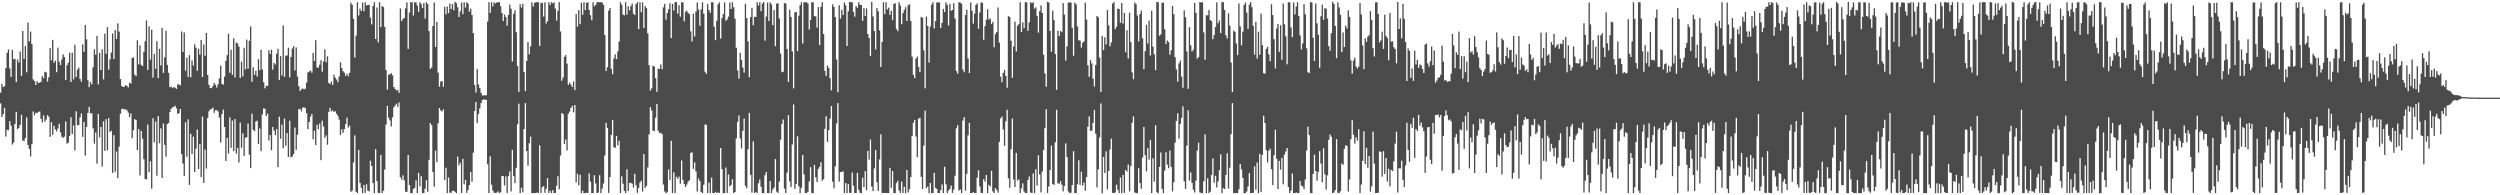 <?xml version="1.0" encoding="UTF-8"?>
<svg xmlns="http://www.w3.org/2000/svg" width="1920" height="150">
  <path d="M0 71.147h1v8.270H0zM1 64.418h1v25.384H1zM2 66.887h1v20.739H2zM3 66.125h1v16.732H3zM4 52.341h1v52.535H4zM5 40.564h1v59.068H5zM6 37.890h1v62.165H6zM7 52.467h1v40.550H7zM8 59.023h1v37.506H8zM9 38.372h1v72.700H9zM10 45.476h1v64.056H10zM11 45.164h1v50.139H11zM12 63.002h1v22.914H12zM13 45.733h1v53.339H13zM14 48.090h1v50.183H14zM15 39.481h1v56.344H15zM16 58.268h1v29.892H16zM17 23.833h1v84.111H17zM18 45.284h1v62.931H18zM19 35.382h1v70.613H19zM20 55.546h1v34.601H20zM21 17.327h1v93.981H21zM22 31.815h1v82.506H22zM23 24.260h1v95.855H23zM24 33.916h1v76.827H24zM25 60.983h1v24.624H25zM26 62.253h1v26.278H26zM27 65.221h1v21.364H27zM28 62.384h1v24.606H28zM29 63.779h1v22.218H29zM30 63.365h1v22.180H30zM31 62.896h1v28.326H31zM32 58.477h1v35.488H32zM33 60.076h1v28.546H33zM34 55.113h1v38.345H34zM35 55.560h1v36.307H35zM36 62.635h1v25.832H36zM37 59.321h1v30.282H37zM38 36.908h1v68.204H38zM39 46.283h1v47.564H39zM40 30.603h1v72.916H40zM41 48.164h1v48.504H41zM42 46.606h1v52.757H42zM43 55.474h1v45.429H43zM44 36.582h1v62.142H44zM45 47.489h1v47.542H45zM46 49.992h1v51.730H46zM47 45.671h1v59.319H47zM48 41.797h1v64.111H48zM49 43.773h1v61.131H49zM50 61.491h1v31.759H50zM51 50.079h1v60.263H51zM52 48.013h1v61.498H52zM53 40.489h1v63.909H53zM54 62.995h1v27.052H54zM55 40.511h1v62.450H55zM56 60.987h1v35.339H56zM57 34.359h1v81.130H57zM58 59.209h1v26.235H58zM59 53.524h1v42.735H59zM60 52.025h1v43.944H60zM61 60.618h1v29.541H61zM62 62.781h1v24.348H62zM63 34.074h1v71.023H63zM64 39.814h1v53.853H64zM65 19.181h1v100.296H65zM66 30.204h1v67.284H66zM67 61.605h1v25.129H67zM68 66.911h1v15.178H68zM69 62.815h1v24.348H69zM70 64.838h1v22.143H70zM71 51.663h1v46.920H71zM72 37.938h1v72.366H72zM73 42.104h1v59.642H73zM74 27.540h1v98.175H74zM75 64.838h1v22.675H75zM76 40.622h1v64.920H76zM77 53.745h1v43.674H77zM78 37.922h1v89.992H78zM79 60.957h1v32.222H79zM80 25.789h1v90.067H80zM81 41.309h1v50.189H81zM82 20.819h1v94.637H82zM83 53.517h1v37.039H83zM84 45.567h1v55.799H84zM85 40.370h1v60.104H85zM86 25.709h1v107.113H86zM87 45.380h1v58.437H87zM88 23.035h1v108.878H88zM89 29.939h1v86.459H89zM90 17.977h1v118.863H90zM91 24.256h1v88.313H91zM92 60.721h1v26.682H92zM93 66.000h1v17.763H93zM94 66.826h1v16.593H94zM95 66.534h1v17.603H95zM96 65.391h1v18.534H96zM97 65.928h1v18.743H97zM98 67.188h1v19.263H98zM99 63.475h1v26.499H99zM100 64.258h1v22.892H100zM101 44.517h1v61.648H101zM102 44.150h1v55.838H102zM103 57.324h1v34.157H103zM104 58.562h1v33.579H104zM105 30.940h1v84.328H105zM106 49.402h1v49.619H106zM107 34.811h1v99.888H107zM108 49.838h1v50.662H108zM109 50.743h1v55.734H109zM110 39.826h1v82.474H110zM111 31.635h1v105.911H111zM112 15.668h1v122.148H112zM113 53.687h1v41.952H113zM114 20.264h1v112.018H114zM115 45.771h1v78.092H115zM116 22.869h1v122.040H116zM117 59.635h1v31.196H117zM118 41.409h1v67.907H118zM119 52.851h1v40.422H119zM120 31.654h1v103.282H120zM121 59.964h1v29.152H121zM122 37.475h1v72.549H122zM123 50.262h1v48.274H123zM124 21.475h1v115.162H124zM125 56.023h1v38.833H125zM126 44.062h1v67.133H126zM127 23.624h1v96.721H127zM128 49.742h1v45.471H128zM129 55.869h1v38.613H129zM130 66.982h1v19.121H130zM131 66.478h1v17.024H131zM132 67.645h1v14.797H132zM133 66.885h1v15.196H133zM134 67.324h1v13.813H134zM135 68.286h1v14.899H135zM136 64.801h1v22.688H136zM137 64.777h1v22.131H137zM138 65.615h1v18.071H138zM139 24.226h1v94.113H139zM140 39.939h1v85.665H140zM141 24.930h1v110.268H141zM142 54.278h1v39.703H142zM143 44.275h1v76.090H143zM144 59.127h1v32.502H144zM145 42.285h1v99.768H145zM146 59.360h1v43.379H146zM147 46.453h1v71.882H147zM148 50.411h1v54.525H148zM149 33.942h1v98.111H149zM150 36.660h1v77.534H150zM151 54.439h1v44.979H151zM152 37.372h1v92.434H152zM153 41.947h1v68.670H153zM154 30.709h1v105.383H154zM155 59.069h1v30.467H155zM156 34.166h1v106.309H156zM157 42.877h1v72.025H157zM158 25.342h1v104.122H158zM159 57.620h1v32.988H159zM160 65.053h1v20.446H160zM161 67.543h1v16.492H161zM162 67.761h1v16.022H162zM163 66.114h1v16.530H163zM164 63.629h1v23.009H164zM165 65.151h1v19.489H165zM166 67.274h1v17.366H166zM167 64.772h1v20.820H167zM168 60.084h1v30.251H168zM169 50.410h1v59.121H169zM170 64.417h1v23.233H170zM171 65.003h1v19.146H171zM172 58.899h1v38.657H172zM173 46.715h1v76.921H173zM174 42.353h1v63.512H174zM175 25.928h1v91.959H175zM176 55.820h1v34.285H176zM177 38.252h1v75.317H177zM178 57.430h1v35.114H178zM179 29.509h1v86.464H179zM180 59.483h1v31.962H180zM181 32.716h1v85.276H181zM182 33.378h1v80.197H182zM183 35.831h1v88.984H183zM184 59.936h1v34.207H184zM185 47.296h1v66.221H185zM186 58.722h1v43.631H186zM187 36.635h1v83.070H187zM188 53.320h1v52.463H188zM189 30.398h1v74.954H189zM190 52.677h1v42.243H190zM191 31.397h1v87.365H191zM192 20.303h1v108.791H192zM193 62.831h1v24.478H193zM194 51.648h1v48.064H194zM195 57.484h1v43.281H195zM196 54.337h1v39.050H196zM197 58.719h1v33.971H197zM198 45.463h1v65.063H198zM199 53.913h1v44.727H199zM200 38.293h1v77.851H200zM201 53.350h1v34.552H201zM202 63.166h1v20.127H202zM203 67.863h1v15.636H203zM204 65.883h1v23.271H204zM205 65.971h1v21.312H205zM206 38.585h1v69.308H206zM207 41.458h1v62.297H207zM208 38.111h1v77.264H208zM209 53.436h1v44.113H209zM210 48.328h1v51.958H210zM211 49.522h1v54.380H211zM212 41.232h1v57.867H212zM213 37.412h1v90.950H213zM214 61.360h1v28.310H214zM215 43.112h1v63.509H215zM216 58.040h1v37.680H216zM217 19.519h1v94.255H217zM218 59.098h1v32.041H218zM219 42.767h1v69.170H219zM220 42.620h1v59.644H220zM221 36.584h1v84.036H221zM222 59.418h1v33.234H222zM223 43.771h1v77.020H223zM224 37.272h1v82.902H224zM225 35.441h1v82.856H225zM226 54.103h1v43.879H226zM227 36.463h1v78.593H227zM228 58.781h1v44.683H228zM229 66.301h1v17.610H229zM230 69.866h1v13.851H230zM231 68.486h1v17.000H231zM232 67.866h1v14.767H232zM233 68.660h1v13.807H233zM234 68.053h1v15.039H234zM235 63.403h1v23.518H235zM236 55.632h1v43.603H236zM237 54.918h1v38.796H237zM238 54.132h1v35.460H238zM239 55.822h1v31.694H239zM240 40.667h1v66.277H240zM241 46.825h1v53.524H241zM242 30.865h1v80.547H242zM243 51.746h1v44.119H243zM244 52.033h1v47.131H244zM245 49.738h1v45.173H245zM246 46.241h1v76.812H246zM247 55.043h1v37.688H247zM248 47.148h1v50.026H248zM249 37.829h1v67.970H249zM250 47.784h1v56.211H250zM251 43.247h1v67.898H251zM252 63.636h1v22.275H252zM253 64.627h1v18.176H253zM254 62.609h1v22.978H254zM255 65.157h1v19.567H255zM256 57.410h1v28.583H256zM257 59.660h1v25.762H257zM258 61.078h1v26.338H258zM259 63.120h1v25.853H259zM260 58.794h1v33.059H260zM261 47.891h1v55.808H261zM262 52.209h1v47.051H262zM263 54.747h1v47.278H263zM264 55.788h1v43.285H264zM265 58.321h1v36.939H265zM266 56.680h1v33.689H266zM267 58.572h1v39.397H267zM268 55.938h1v40.514H268zM269 2.009h1v145.368H269zM270 3.704h1v142.735H270zM271 14.405h1v110.396H271zM272 44.203h1v59.764H272zM273 27.386h1v119.916H273zM274 1.718h1v146.524H274zM275 11.857h1v103.310H275zM276 6.658h1v133.762H276zM277 8.423h1v135.818H277zM278 1.969h1v146.343H278zM279 8.600h1v133.438H279zM280 1.732h1v146.410H280zM281 4.223h1v137.316H281zM282 3.766h1v142.609H282zM283 3.715h1v143.273H283zM284 13.540h1v109.830H284zM285 18.713h1v108.711H285zM286 4.600h1v135.950H286zM287 1.711h1v146.551H287zM288 29.929h1v84.638H288zM289 5.721h1v133.366H289zM290 32.578h1v115.564H290zM291 1.715h1v146.572H291zM292 20.786h1v98.275H292zM293 4.652h1v143.635H293zM294 5.443h1v141.043H294zM295 20.637h1v109.549H295zM296 53.793h1v41.870H296zM297 68.830h1v12.445H297zM298 57.396h1v33.030H298zM299 57.047h1v35.505H299zM300 56.179h1v40.920H300zM301 57.850h1v32.328H301zM302 66.848h1v15.513H302zM303 68.368h1v12.651H303zM304 69.570h1v9.985H304zM305 69.017h1v12.955H305zM306 71.300h1v7.413H306zM307 6.472h1v129.675H307zM308 16.165h1v121.828H308zM309 14.517h1v120.145H309zM310 13.735h1v124.831H310zM311 6.472h1v140.744H311zM312 1.771h1v145.634H312zM313 37.536h1v81.511H313zM314 9.632h1v132.527H314zM315 1.740h1v146.526H315zM316 1.757h1v146.587H316zM317 11.904h1v133.209H317zM318 1.759h1v142.433H318zM319 1.821h1v136.746H319zM320 4.227h1v144.057H320zM321 9.017h1v123.731H321zM322 1.712h1v141.379H322zM323 3.173h1v132.157H323zM324 6.082h1v142.250H324zM325 2.305h1v145.853H325zM326 14.283h1v130.620H326zM327 1.721h1v136.719H327zM328 3.127h1v144.167H328zM329 23.960h1v98.746H329zM330 52.968h1v41.527H330zM331 51.841h1v44.242H331zM332 19.990h1v112.169H332zM333 1.914h1v141.371H333zM334 36.117h1v79.522H334zM335 16.891h1v107.725H335zM336 55.830h1v38.868H336zM337 66.581h1v16.354H337zM338 62.703h1v22.136H338zM339 62.169h1v23.415H339zM340 66.736h1v17.303H340zM341 5.149h1v133.015H341zM342 10.961h1v117.836H342zM343 4.998h1v143.286H343zM344 10.069h1v126.298H344zM345 2.698h1v145.339H345zM346 6.975h1v141.063H346zM347 3.183h1v143.339H347zM348 7.908h1v138.621H348zM349 1.450h1v145.890H349zM350 2.490h1v145.806H350zM351 5.620h1v114.633H351zM352 13.046h1v113.958H352zM353 8.716h1v116.293H353zM354 1.945h1v146.239H354zM355 10.833h1v111.127H355zM356 1.726h1v139.792H356zM357 5.837h1v132.345H357zM358 1.738h1v146.359H358zM359 2.737h1v143.133H359zM360 8.956h1v133.249H360zM361 6.587h1v125.479H361zM362 11.549h1v127.936H362zM363 25.448h1v91.794H363zM364 65.158h1v20.120H364zM365 71.051h1v7.263H365zM366 53.073h1v41.478H366zM367 64.878h1v22.647H367zM368 67.606h1v15.655H368zM369 71.318h1v7.854H369zM370 73.319h1v3.563H370zM371 73.231h1v3.048H371zM372 73.298h1v3.313H372zM373 73.112h1v3.546H373zM374 16.615h1v109.494H374zM375 1.710h1v146.578H375zM376 9.867h1v110.176H376zM377 1.716h1v140.104H377zM378 4.868h1v141.411H378zM379 1.797h1v146.264H379zM380 2.636h1v145.484H380zM381 1.843h1v146.062H381zM382 1.753h1v145.233H382zM383 1.687h1v146.602H383zM384 4.822h1v142.832H384zM385 9.915h1v125.238H385zM386 16.200h1v119.106H386zM387 11.136h1v131.316H387zM388 13.204h1v122.297H388zM389 19.672h1v128.552H389zM390 11.483h1v123.788H390zM391 3.485h1v128.190H391zM392 6.682h1v140.385H392zM393 47.195h1v67.867H393zM394 10.650h1v124.478H394zM395 7.955h1v132.758H395zM396 24.745h1v104.143H396zM397 50.746h1v44.744H397zM398 70.520h1v9.114H398zM399 3.261h1v145.002H399zM400 5.802h1v138.385H400zM401 3.046h1v144.638H401zM402 55.258h1v43.850H402zM403 70.009h1v9.153H403zM404 46.806h1v69.146H404zM405 32.319h1v94.983H405zM406 41.722h1v68.282H406zM407 35.646h1v69.275H407zM408 1.812h1v146.466H408zM409 5.082h1v143.208H409zM410 2.256h1v146.035H410zM411 1.718h1v146.528H411zM412 1.582h1v146.233H412zM413 1.793h1v146.424H413zM414 35.324h1v76.242H414zM415 2.151h1v146.017H415zM416 2.358h1v141.343H416zM417 12.672h1v130.175H417zM418 1.810h1v146.225H418zM419 18.076h1v126.904H419zM420 16.233h1v120.561H420zM421 1.762h1v146.435H421zM422 3.861h1v142.605H422zM423 1.729h1v146.558H423zM424 2.546h1v143.487H424zM425 1.836h1v146.395H425zM426 6.570h1v141.598H426zM427 15.844h1v126.810H427zM428 8.315h1v127.040H428zM429 1.632h1v143.774H429zM430 24.153h1v95.315H430zM431 62.001h1v24.804H431zM432 59.559h1v28.091H432zM433 43.616h1v66.997H433zM434 42.290h1v64.797H434zM435 48.834h1v66.716H435zM436 65.142h1v22.151H436zM437 63.445h1v22.253H437zM438 65.020h1v17.940H438zM439 66.781h1v14.547H439zM440 62.513h1v23.737H440zM441 69.246h1v11.371H441zM442 10.835h1v129.227H442zM443 20.495h1v112.910H443zM444 7.733h1v134.609H444zM445 18.534h1v115.686H445zM446 2.040h1v146.230H446zM447 11.383h1v135.004H447zM448 1.716h1v146.571H448zM449 7.718h1v140.567H449zM450 2.177h1v145.876H450zM451 1.760h1v146.502H451zM452 7.627h1v125.560H452zM453 11.707h1v127.792H453zM454 15.539h1v132.747H454zM455 1.721h1v146.562H455zM456 4.843h1v129.771H456zM457 3.788h1v137.078H457zM458 1.718h1v146.546H458zM459 1.638h1v146.260H459zM460 1.685h1v132.864H460zM461 1.702h1v146.543H461zM462 1.965h1v142.884H462zM463 3.627h1v137.333H463zM464 26.873h1v92.601H464zM465 54.545h1v39.833H465zM466 51.714h1v46.575H466zM467 8.189h1v139.932H467zM468 6.141h1v129.869H468zM469 52.901h1v50.725H469zM470 56.978h1v35.163H470zM471 44.917h1v68.155H471zM472 41.783h1v71.773H472zM473 45.437h1v58.893H473zM474 39.485h1v72.057H474zM475 31.891h1v76.264H475zM476 1.716h1v146.570H476zM477 3.570h1v131.873H477zM478 11.165h1v129.919H478zM479 11.815h1v134.803H479zM480 1.767h1v146.420H480zM481 11.272h1v118.708H481zM482 4.825h1v141.938H482zM483 8.000h1v132.553H483zM484 4.764h1v135.575H484zM485 2.707h1v138.463H485zM486 10.499h1v133.491H486zM487 11.570h1v121.981H487zM488 3.131h1v139.200H488zM489 1.696h1v146.354H489zM490 22.346h1v121.981H490zM491 1.708h1v138.598H491zM492 9.345h1v129.462H492zM493 1.828h1v145.248H493zM494 21.549h1v96.665H494zM495 4.658h1v139.663H495zM496 6.236h1v136.514H496zM497 25.578h1v103.042H497zM498 50.076h1v53.139H498zM499 69.567h1v12.694H499zM500 67.901h1v17.037H500zM501 50.542h1v49.701H501zM502 51.080h1v49.586H502zM503 60.032h1v30.350H503zM504 70.513h1v9.362H504zM505 52.635h1v47.799H505zM506 52.984h1v49.258H506zM507 49.480h1v52.532H507zM508 53.172h1v49.896H508zM509 5.704h1v135.978H509zM510 2.923h1v144.131H510zM511 15.081h1v133.204H511zM512 9.957h1v137.692H512zM513 7.118h1v123.013H513zM514 2.532h1v135.626H514zM515 29.212h1v78.915H515zM516 2.993h1v145.270H516zM517 8.097h1v124.284H517zM518 1.693h1v146.554H518zM519 1.636h1v134.169H519zM520 10.507h1v126.814H520zM521 3.961h1v131.668H521zM522 12.785h1v128.386H522zM523 1.719h1v121.498H523zM524 1.864h1v136.212H524zM525 16.393h1v124.922H525zM526 8.995h1v134.642H526zM527 8.191h1v133.553H527zM528 9.949h1v129.583H528zM529 10.878h1v127.499H529zM530 24.077h1v93.399H530zM531 31.865h1v85.088H531zM532 10.565h1v119.110H532zM533 27.936h1v96.774H533zM534 8.901h1v122.771H534zM535 1.954h1v145.137H535zM536 7.340h1v129.737H536zM537 19.799h1v119.238H537zM538 7.261h1v140.224H538zM539 1.725h1v146.540H539zM540 10.541h1v131.320H540zM541 55.079h1v40.487H541zM542 56.665h1v39.215H542zM543 3.020h1v145.171H543zM544 7.730h1v132.554H544zM545 9.820h1v138.432H545zM546 1.735h1v134.671H546zM547 1.727h1v146.489H547zM548 20.523h1v127.780H548zM549 30.765h1v116.539H549zM550 16.030h1v132.180H550zM551 3.275h1v144.559H551zM552 1.828h1v146.369H552zM553 29.629h1v84.012H553zM554 13.940h1v115.908H554zM555 10.881h1v137.478H555zM556 1.824h1v146.437H556zM557 15.920h1v112.764H557zM558 14.905h1v133.325H558zM559 12.693h1v121.314H559zM560 1.874h1v141.222H560zM561 6.909h1v135.061H561zM562 1.724h1v135.921H562zM563 5.583h1v142.573H563zM564 14.315h1v133.211H564zM565 36.648h1v69.574H565zM566 54.110h1v39.500H566zM567 60.415h1v28.221H567zM568 40.496h1v65.783H568zM569 46.023h1v68.024H569zM570 51.852h1v48.666H570zM571 55.771h1v35.193H571zM572 2.977h1v139.686H572zM573 13.834h1v130.777H573zM574 31.742h1v82.866H574zM575 59.363h1v27.366H575zM576 13.031h1v121.235H576zM577 6.045h1v141.896H577zM578 19.416h1v89.192H578zM579 12.871h1v135.368H579zM580 13.052h1v134.315H580zM581 1.711h1v146.564H581zM582 4.246h1v136.499H582zM583 1.732h1v136.112H583zM584 8.564h1v134.834H584zM585 2.791h1v145.530H585zM586 1.592h1v146.710H586zM587 31.217h1v103.359H587zM588 12.771h1v119.270H588zM589 2.014h1v146.257H589zM590 16.112h1v132.149H590zM591 1.843h1v137.191H591zM592 3.365h1v144.922H592zM593 19.358h1v126.189H593zM594 7.770h1v136.303H594zM595 35.475h1v86.669H595zM596 2.809h1v144.406H596zM597 2.458h1v145.704H597zM598 14.238h1v125.229H598zM599 41.138h1v66.195H599zM600 55.475h1v39.665H600zM601 55.060h1v36.765H601zM602 2.400h1v142.464H602zM603 2.717h1v145.507H603zM604 37.701h1v94.900H604zM605 62.916h1v25.483H605zM606 7.431h1v131.842H606zM607 13.009h1v130.656H607zM608 39.482h1v71.465H608zM609 67.822h1v12.400H609zM610 9.452h1v135.612H610zM611 9.109h1v132.172H611zM612 39.269h1v65.437H612zM613 12.037h1v131.006H613zM614 4.017h1v144.348H614zM615 1.816h1v142.394H615zM616 33.445h1v85.604H616zM617 1.717h1v132.295H617zM618 1.672h1v146.494H618zM619 1.794h1v146.489H619zM620 2.647h1v144.633H620zM621 22.608h1v116.764H621zM622 15.341h1v113.022H622zM623 1.781h1v146.506H623zM624 1.728h1v146.561H624zM625 12.340h1v114.258H625zM626 12.632h1v123.581H626zM627 21.179h1v118.572H627zM628 5.439h1v124.152H628zM629 34.629h1v93.546H629zM630 5.295h1v119.286H630zM631 1.713h1v137.116H631zM632 26.177h1v111.453H632zM633 54.406h1v44.528H633zM634 58.311h1v30.953H634zM635 50.303h1v58.652H635zM636 52.209h1v47.715H636zM637 60.041h1v31.052H637zM638 69.365h1v12.063H638zM639 3.342h1v136.199H639zM640 5.384h1v139.247H640zM641 13.094h1v114.653H641zM642 45.674h1v49.148H642zM643 70.824h1v8.366H643zM644 3.974h1v135.535H644zM645 14.207h1v117.903H645zM646 7.524h1v124.595H646zM647 11.569h1v119.991H647zM648 1.880h1v146.426H648zM649 4.063h1v136.549H649zM650 35.314h1v112.976H650zM651 8.653h1v132.672H651zM652 1.427h1v146.582H652zM653 1.718h1v146.516H653zM654 1.739h1v130.697H654zM655 9.181h1v133.459H655zM656 12.728h1v135.557H656zM657 4.676h1v143.610H657zM658 5.972h1v126.781H658zM659 1.713h1v144.036H659zM660 3.689h1v144.398H660zM661 3.854h1v144.398H661zM662 15.984h1v120.475H662zM663 6.180h1v137.589H663zM664 12.288h1v119.070H664zM665 6.451h1v139.652H665zM666 26.212h1v89.726H666zM667 29.162h1v93.357H667zM668 42.894h1v64.257H668zM669 1.484h1v141.896H669zM670 12.588h1v134.142H670zM671 23.869h1v105.480H671zM672 38.003h1v77.176H672zM673 6.123h1v133.871H673zM674 8.683h1v137.938H674zM675 23.337h1v99.130H675zM676 51.470h1v51.648H676zM677 32.192h1v115.983H677zM678 1.673h1v146.591H678zM679 10.788h1v137.374H679zM680 1.759h1v146.479H680zM681 7.254h1v140.997H681zM682 5.867h1v142.409H682zM683 11.450h1v117.477H683zM684 8.357h1v135.874H684zM685 15.537h1v115.777H685zM686 3.010h1v145.233H686zM687 2.384h1v145.962H687zM688 22.309h1v118.209H688zM689 23.892h1v114.984H689zM690 1.698h1v144.596H690zM691 4.250h1v143.904H691zM692 18.544h1v120.914H692zM693 10.103h1v138.077H693zM694 7.544h1v135.916H694zM695 5.505h1v142.826H695zM696 16.110h1v114.393H696zM697 4.077h1v143.716H697zM698 3.215h1v142.060H698zM699 16.113h1v119.893H699zM700 43.454h1v60.937H700zM701 57.488h1v36.747H701zM702 60.031h1v32.072H702zM703 45.035h1v59.813H703zM704 43.411h1v77.287H704zM705 51.414h1v39.730H705zM706 55.334h1v35.204H706zM707 12.931h1v122.872H707zM708 13.601h1v131.545H708zM709 38.654h1v73.190H709zM710 67.833h1v17.174H710zM711 12.769h1v131.774H711zM712 19.978h1v123.240H712zM713 48.070h1v100.209H713zM714 20.366h1v120.117H714zM715 3.589h1v144.707H715zM716 1.717h1v146.543H716zM717 21.749h1v110.987H717zM718 16.172h1v128.066H718zM719 1.820h1v143.258H719zM720 1.914h1v146.369H720zM721 1.828h1v146.464H721zM722 21.490h1v124.452H722zM723 17.590h1v124.024H723zM724 6.885h1v141.400H724zM725 9.243h1v118.821H725zM726 1.703h1v139.792H726zM727 3.759h1v144.487H727zM728 19.485h1v126.913H728zM729 2.897h1v142.183H729zM730 8.271h1v134.204H730zM731 7.632h1v140.476H731zM732 2.445h1v143.236H732zM733 14.246h1v120.692H733zM734 54.564h1v43.995H734zM735 56.501h1v39.641H735zM736 1.670h1v144.690H736zM737 2.002h1v143.511H737zM738 2.802h1v145.397H738zM739 53.378h1v39.213H739zM740 55.518h1v34.465H740zM741 11.578h1v134.914H741zM742 7.441h1v126.063H742zM743 44.982h1v58.951H743zM744 56.120h1v38.284H744zM745 1.885h1v146.348H745zM746 8.165h1v140.116H746zM747 18.137h1v129.373H747zM748 10.484h1v137.801H748zM749 3.714h1v144.516H749zM750 2.603h1v133.892H750zM751 22.092h1v108.678H751zM752 9.562h1v133.641H752zM753 1.906h1v146.171H753zM754 2.201h1v146.088H754zM755 30.555h1v107.078H755zM756 20.132h1v119.515H756zM757 15.147h1v119.252H757zM758 7.158h1v141.127H758zM759 14.998h1v126.992H759zM760 14.166h1v129.081H760zM761 18.533h1v112.680H761zM762 16.767h1v130.249H762zM763 36.334h1v111.904H763zM764 26.221h1v118.143H764zM765 24.665h1v121.156H765zM766 5.718h1v142.177H766zM767 32.762h1v76.169H767zM768 58.878h1v32.123H768zM769 63.181h1v26.383H769zM770 55.913h1v43.527H770zM771 53.737h1v58.234H771zM772 58.366h1v34.844H772zM773 67.395h1v16.867H773zM774 12.403h1v124.529H774zM775 13.088h1v131.105H775zM776 31.240h1v83.275H776zM777 59.733h1v31.306H777zM778 35.740h1v102.164H778zM779 16.582h1v126.991H779zM780 39.520h1v77.877H780zM781 19.740h1v118.905H781zM782 18.555h1v119.147H782zM783 1.737h1v146.539H783zM784 24.506h1v120.227H784zM785 17.097h1v123.754H785zM786 21.642h1v125.379H786zM787 1.701h1v146.560H787zM788 1.757h1v146.448H788zM789 23.672h1v114.514H789zM790 17.095h1v118.418H790zM791 1.716h1v146.127H791zM792 2.512h1v145.775H792zM793 1.763h1v131.392H793zM794 6.609h1v141.565H794zM795 5.646h1v124.379H795zM796 12.216h1v130.235H796zM797 25.094h1v94.148H797zM798 8.600h1v125.395H798zM799 4.162h1v143.623H799zM800 9.963h1v121.805H800zM801 41.991h1v73.256H801zM802 56.425h1v42.007H802zM803 66.674h1v17.229H803zM804 1.500h1v146.671H804zM805 1.956h1v141.286H805zM806 23.772h1v106.759H806zM807 39.719h1v72.222H807zM808 8.168h1v133.153H808zM809 15.442h1v126.600H809zM810 41.499h1v67.769H810zM811 68.958h1v15.367H811zM812 23.585h1v117.151H812zM813 27.762h1v113.389H813zM814 23.858h1v115.327H814zM815 24.727h1v117.083H815zM816 2.352h1v144.664H816zM817 11.239h1v131.735H817zM818 46.593h1v63.498H818zM819 35.608h1v85.007H819zM820 2.074h1v145.047H820zM821 1.825h1v146.418H821zM822 1.921h1v146.104H822zM823 21.465h1v120.629H823zM824 42.799h1v73.338H824zM825 1.992h1v146.283H825zM826 3.434h1v144.792H826zM827 20.383h1v121.130H827zM828 30.931h1v92.178H828zM829 31.155h1v110.818H829zM830 36.551h1v95.337H830zM831 32.858h1v109.660H831zM832 31.811h1v108.367H832zM833 2.064h1v144.325H833zM834 15.031h1v120.959H834zM835 50.060h1v47.274H835zM836 58.990h1v30.386H836zM837 46.113h1v54.363H837zM838 48.752h1v51.601H838zM839 60.348h1v34.057H839zM840 66.511h1v17.991H840zM841 49.949h1v52.751H841zM842 12.298h1v131.612H842zM843 13.248h1v116.815H843zM844 44.187h1v61.347H844zM845 70.677h1v8.735H845zM846 27.740h1v120.632H846zM847 38.485h1v82.044H847zM848 28.651h1v104.155H848zM849 34.080h1v82.119H849zM850 7.758h1v137.637H850zM851 19.469h1v111.883H851zM852 35.593h1v79.189H852zM853 32.584h1v73.928H853zM854 2.694h1v145.369H854zM855 1.702h1v146.569H855zM856 22.401h1v125.365H856zM857 20.512h1v121.240H857zM858 6.562h1v139.095H858zM859 6.890h1v141.383H859zM860 17.530h1v118.806H860zM861 2.336h1v145.918H861zM862 18.127h1v116.255H862zM863 9.956h1v138.113H863zM864 40.194h1v90.344H864zM865 23.204h1v108.564H865zM866 44.813h1v81.552H866zM867 9.797h1v137.175H867zM868 32.308h1v95.054H868zM869 55.556h1v38.760H869zM870 60.892h1v28.504H870zM871 1.839h1v145.930H871zM872 3.322h1v144.978H872zM873 11.919h1v136.391H873zM874 31.793h1v97.420H874zM875 10.871h1v129.738H875zM876 8.077h1v136.915H876zM877 29.401h1v91.638H877zM878 53.060h1v44.441H878zM879 39.300h1v79.907H879zM880 19.039h1v112.529H880zM881 33.389h1v80.417H881zM882 15.869h1v106.714H882zM883 42.653h1v64.816H883zM884 8.299h1v139.940H884zM885 35.841h1v85.776H885zM886 41.758h1v97.788H886zM887 53.929h1v42.299H887zM888 1.508h1v146.155H888zM889 1.729h1v146.599H889zM890 27.419h1v100.779H890zM891 26.421h1v90.674H891zM892 2.044h1v143.030H892zM893 2.078h1v146.198H893zM894 22.465h1v108.574H894zM895 33.897h1v83.028H895zM896 31.152h1v95.311H896zM897 32.290h1v96.963H897zM898 41.968h1v73.658H898zM899 38.628h1v89.512H899zM900 4.603h1v142.376H900zM901 10.887h1v129.039H901zM902 43.954h1v65.605H902zM903 53.289h1v39.564H903zM904 62.696h1v24.262H904zM905 48.681h1v57.801H905zM906 46.481h1v48.687H906zM907 58.892h1v31.588H907zM908 67.420h1v14.265H908zM909 7.940h1v131.335H909zM910 13.224h1v131.802H910zM911 39.508h1v72.294H911zM912 68.198h1v16.467H912zM913 20.811h1v117.871H913zM914 34.804h1v97.590H914zM915 39.542h1v100.908H915zM916 38.182h1v107.517H916zM917 2.219h1v145.577H917zM918 9.989h1v128.812H918zM919 45.074h1v70.621H919zM920 43.771h1v65.785H920zM921 1.584h1v146.085H921zM922 1.838h1v146.427H922zM923 1.781h1v146.548H923zM924 24.902h1v114.295H924zM925 45.947h1v57.249H925zM926 11.700h1v136.585H926zM927 11.799h1v125.179H927zM928 7.680h1v140.606H928zM929 15.454h1v131.681H929zM930 16.163h1v118.185H930zM931 30.081h1v91.605H931zM932 26.946h1v113.392H932zM933 20.728h1v114.283H933zM934 1.791h1v142.154H934zM935 17.831h1v121.489H935zM936 15.720h1v115.065H936zM937 25.418h1v93.084H937zM938 1.605h1v146.654H938zM939 1.706h1v142.786H939zM940 7.664h1v137.490H940zM941 27.088h1v107.257H941zM942 29.528h1v88.189H942zM943 10.225h1v134.555H943zM944 19.586h1v109.231H944zM945 48.032h1v54.932H945zM946 70.664h1v8.561H946zM947 23.600h1v124.765H947zM948 24.406h1v123.876H948zM949 33.443h1v114.842H949zM950 42.382h1v105.893H950zM951 2.682h1v142.746H951zM952 20.249h1v105.708H952zM953 34.882h1v95.227H953zM954 24.305h1v112.302H954zM955 3.857h1v144.505H955zM956 1.835h1v146.454H956zM957 9.736h1v137.350H957zM958 22.161h1v121.052H958zM959 3.513h1v129.458H959zM960 1.678h1v146.600H960zM961 5.593h1v142.659H961zM962 19.812h1v128.227H962zM963 42.005h1v85.740H963zM964 16.851h1v128.842H964zM965 45.014h1v79.810H965zM966 24.325h1v123.947H966zM967 42.061h1v76.132H967zM968 10.431h1v136.956H968zM969 34.671h1v84.242H969zM970 56.215h1v32.649H970zM971 56.556h1v37.893H971zM972 37.523h1v77.858H972zM973 35.916h1v88.870H973zM974 41.742h1v74.028H974zM975 46.938h1v67.299H975zM976 3.217h1v126.730H976zM977 11.554h1v130.615H977zM978 30.161h1v89.060H978zM979 52.523h1v47.127H979zM980 21.953h1v99.975H980zM981 18.396h1v126.737H981zM982 39.808h1v83.736H982zM983 19.367h1v110.951H983zM984 45.851h1v75.430H984zM985 2.697h1v138.891H985zM986 18.575h1v100.206H986zM987 27.914h1v88.405H987zM988 49.414h1v64.266H988zM989 1.810h1v141.812H989zM990 1.756h1v146.506H990zM991 21.042h1v125.363H991zM992 28.519h1v104.710H992zM993 1.897h1v146.380H993zM994 11.068h1v137.216H994zM995 5.044h1v142.760H995zM996 1.711h1v146.573H996zM997 12.344h1v135.867H997zM998 27.163h1v111.803H998zM999 37.929h1v104.684H999zM1000 33.355h1v109.865H1000zM1001 3.207h1v142.070H1001zM1002 10.933h1v126.825H1002zM1003 37.194h1v78.460H1003zM1004 55.433h1v41.907H1004zM1005 56.121h1v47.649H1005zM1006 1.662h1v146.599H1006zM1007 1.955h1v146.317H1007zM1008 29.081h1v104.439H1008zM1009 46.832h1v72.018H1009zM1010 2.644h1v128.679H1010zM1011 17.902h1v120.906H1011zM1012 26.711h1v105.218H1012zM1013 52.025h1v64.066H1013zM1014 12.481h1v113.170H1014zM1015 3.544h1v136.423H1015zM1016 15.185h1v98.739H1016zM1017 6.260h1v127.561H1017zM1018 6.728h1v138.861H1018zM1019 14.240h1v120.390H1019zM1020 35.395h1v71.982H1020zM1021 38.942h1v64.335H1021zM1022 25.480h1v79.562H1022zM1023 1.379h1v146.838H1023zM1024 3.005h1v144.917H1024zM1025 19.846h1v126.105H1025zM1026 44.703h1v62.137H1026zM1027 1.754h1v146.325H1027zM1028 5.767h1v142.522H1028zM1029 11.439h1v135.385H1029zM1030 39.969h1v85.634H1030zM1031 24.886h1v101.698H1031zM1032 36.145h1v78.125H1032zM1033 19.740h1v91.872H1033zM1034 21.892h1v90.172H1034zM1035 7.926h1v139.178H1035zM1036 12.955h1v124.793H1036zM1037 46.335h1v60.541H1037zM1038 56.564h1v35.688H1038zM1039 46.478h1v57.013H1039zM1040 44.268h1v66.091H1040zM1041 51.159h1v54.324H1041zM1042 52.632h1v55.400H1042zM1043 51.196h1v47.965H1043zM1044 2.343h1v145.907H1044zM1045 11.132h1v130.571H1045zM1046 34.851h1v88.703H1046zM1047 53.073h1v47.741H1047zM1048 29.449h1v96.570H1048zM1049 32.132h1v81.379H1049zM1050 28.183h1v100.689H1050zM1051 26.997h1v92.900H1051zM1052 8.481h1v138.739H1052zM1053 15.389h1v127.692H1053zM1054 37.020h1v64.057H1054zM1055 43.413h1v82.276H1055zM1056 1.821h1v146.393H1056zM1057 1.731h1v146.506H1057zM1058 10.735h1v137.297H1058zM1059 32.565h1v83.716H1059zM1060 31.038h1v85.629H1060zM1061 24.245h1v111.431H1061zM1062 37.589h1v78.588H1062zM1063 11.216h1v122.372H1063zM1064 27.537h1v93.805H1064zM1065 29.188h1v110.262H1065zM1066 46.263h1v83.385H1066zM1067 9.909h1v133.196H1067zM1068 31.959h1v98.543H1068zM1069 31.670h1v99.640H1069zM1070 36.296h1v87.607H1070zM1071 37.731h1v72.573H1071zM1072 48.636h1v52.525H1072zM1073 1.495h1v146.416H1073zM1074 22.264h1v106.922H1074zM1075 14.149h1v115.250H1075zM1076 29.539h1v93.834H1076zM1077 2.953h1v135.200H1077zM1078 14.426h1v129.142H1078zM1079 32.253h1v94.830H1079zM1080 62.193h1v31.993H1080zM1081 37.272h1v77.859H1081zM1082 39.094h1v85.219H1082zM1083 59.732h1v35.329H1083zM1084 52.704h1v45.468H1084zM1085 62.111h1v28.308H1085zM1086 38.872h1v82.358H1086zM1087 49.488h1v49.576H1087zM1088 46.006h1v54.631H1088zM1089 52.154h1v36.121H1089zM1090 49.444h1v47.069H1090zM1091 50.239h1v43.849H1091zM1092 52.942h1v44.952H1092zM1093 56.046h1v44.733H1093zM1094 34.255h1v98.516H1094zM1095 33.508h1v86.685H1095zM1096 48.675h1v49.107H1096zM1097 51.158h1v46.356H1097zM1098 47.056h1v75.667H1098zM1099 35.694h1v90.308H1099zM1100 50.052h1v44.286H1100zM1101 38.812h1v63.907H1101zM1102 63.507h1v24.923H1102zM1103 61.926h1v26.359H1103zM1104 59.729h1v28.228H1104zM1105 59.337h1v30.884H1105zM1106 57.452h1v30.862H1106zM1107 35.067h1v96.064H1107zM1108 47.322h1v57.077H1108zM1109 61.851h1v27.233H1109zM1110 61.394h1v23.376H1110zM1111 62.798h1v25.747H1111zM1112 62.397h1v30.008H1112zM1113 62.388h1v29.297H1113zM1114 56.517h1v36.734H1114zM1115 26.081h1v107.166H1115zM1116 34.888h1v97.976H1116zM1117 52.334h1v53.146H1117zM1118 40.135h1v62.778H1118zM1119 42.081h1v68.251H1119zM1120 24.260h1v106.213H1120zM1121 52.998h1v46.364H1121zM1122 43.127h1v56.905H1122zM1123 60.362h1v33.346H1123zM1124 43.231h1v71.039H1124zM1125 55.464h1v33.473H1125zM1126 47.297h1v52.916H1126zM1127 63.107h1v23.012H1127zM1128 29.270h1v100.080H1128zM1129 40.322h1v65.296H1129zM1130 39.320h1v69.981H1130zM1131 41.866h1v53.594H1131zM1132 27.823h1v105.061H1132zM1133 36.141h1v82.651H1133zM1134 40.058h1v64.185H1134zM1135 44.080h1v56.055H1135zM1136 52.366h1v38.826H1136zM1137 53.764h1v40.990H1137zM1138 58.379h1v32.837H1138zM1139 54.979h1v36.746H1139zM1140 53.079h1v52.554H1140zM1141 31.120h1v101.670H1141zM1142 41.361h1v69.033H1142zM1143 41.977h1v61.856H1143zM1144 55.860h1v37.494H1144zM1145 55.399h1v40.493H1145zM1146 53.908h1v40.610H1146zM1147 49.308h1v44.739H1147zM1148 54.902h1v44.729H1148zM1149 24.851h1v103.539H1149zM1150 36.341h1v82.126H1150zM1151 47.763h1v71.936H1151zM1152 49.552h1v56.543H1152zM1153 29.543h1v104.465H1153zM1154 30.870h1v85.487H1154zM1155 49.007h1v53.368H1155zM1156 43.023h1v68.419H1156zM1157 36.496h1v76.577H1157zM1158 44.671h1v67.987H1158zM1159 38.515h1v70.859H1159zM1160 38.233h1v61.894H1160zM1161 47.688h1v89.543H1161zM1162 27.590h1v105.085H1162zM1163 51.636h1v45.210H1163zM1164 41.846h1v65.927H1164zM1165 56.957h1v30.947H1165zM1166 27.723h1v109.447H1166zM1167 53.516h1v55.497H1167zM1168 44.226h1v74.580H1168zM1169 49.502h1v46.638H1169zM1170 50.345h1v41.734H1170zM1171 54.368h1v35.567H1171zM1172 53.144h1v38.420H1172zM1173 55.376h1v36.033H1173zM1174 33.697h1v92.616H1174zM1175 41.838h1v62.915H1175zM1176 46.141h1v49.653H1176zM1177 44.464h1v51.800H1177zM1178 61.622h1v29.678H1178zM1179 57.206h1v45.782H1179zM1180 51.224h1v50.417H1180zM1181 50.888h1v44.645H1181zM1182 55.394h1v41.284H1182zM1183 25.027h1v112.731H1183zM1184 44.650h1v61.564H1184zM1185 36.811h1v86.759H1185zM1186 50.323h1v41.953H1186zM1187 24.982h1v99.087H1187zM1188 42.708h1v61.431H1188zM1189 41.626h1v64.103H1189zM1190 48.451h1v67.881H1190zM1191 32.335h1v78.163H1191zM1192 34.470h1v79.420H1192zM1193 26.018h1v94.068H1193zM1194 36.494h1v76.989H1194zM1195 35.031h1v90.598H1195zM1196 33.844h1v87.263H1196zM1197 37.482h1v70.185H1197zM1198 33.410h1v68.897H1198zM1199 33.881h1v93.710H1199zM1200 30.545h1v98.217H1200zM1201 44.698h1v82.535H1201zM1202 28.315h1v93.027H1202zM1203 55.572h1v41.744H1203zM1204 34.803h1v86.511H1204zM1205 49.699h1v55.139H1205zM1206 54.261h1v42.866H1206zM1207 51.811h1v43.389H1207zM1208 35.633h1v88.813H1208zM1209 43.472h1v63.889H1209zM1210 48.432h1v55.497H1210zM1211 48.793h1v53.647H1211zM1212 48.638h1v49.474H1212zM1213 45.229h1v53.494H1213zM1214 51.258h1v48.356H1214zM1215 50.418h1v43.735H1215zM1216 17.889h1v129.945H1216zM1217 26.843h1v111.894H1217zM1218 47.429h1v75.341H1218zM1219 34.285h1v100.161H1219zM1220 1.950h1v145.896H1220zM1221 18.754h1v121.693H1221zM1222 45.015h1v72.037H1222zM1223 30.812h1v78.782H1223zM1224 49.695h1v50.808H1224zM1225 35.954h1v78.211H1225zM1226 53.642h1v45.052H1226zM1227 27.052h1v99.379H1227zM1228 51.853h1v46.921H1228zM1229 27.050h1v119.925H1229zM1230 25.449h1v108.090H1230zM1231 36.570h1v85.434H1231zM1232 43.849h1v62.942H1232zM1233 9.516h1v138.692H1233zM1234 33.224h1v96.200H1234zM1235 38.698h1v83.369H1235zM1236 27.024h1v100.908H1236zM1237 16.694h1v115.827H1237zM1238 17.131h1v119.234H1238zM1239 45.475h1v53.817H1239zM1240 49.773h1v49.384H1240zM1241 56.957h1v37.298H1241zM1242 31.810h1v105.400H1242zM1243 44.990h1v63.588H1243zM1244 44.784h1v55.267H1244zM1245 49.134h1v49.614H1245zM1246 56.257h1v38.315H1246zM1247 55.216h1v49.750H1247zM1248 56.391h1v45.094H1248zM1249 55.986h1v46.281H1249zM1250 14.779h1v133.492H1250zM1251 41.309h1v84.701H1251zM1252 43.782h1v73.785H1252zM1253 31.808h1v89.426H1253zM1254 1.732h1v146.550H1254zM1255 14.476h1v129.326H1255zM1256 48.370h1v60.760H1256zM1257 52.674h1v43.287H1257zM1258 1.641h1v144.822H1258zM1259 1.851h1v146.433H1259zM1260 14.241h1v114.841H1260zM1261 39.474h1v61.631H1261zM1262 55.081h1v40.658H1262zM1263 34.662h1v90.894H1263zM1264 48.508h1v65.137H1264zM1265 39.707h1v65.962H1265zM1266 51.111h1v43.543H1266zM1267 24.533h1v102.892H1267zM1268 46.103h1v63.183H1268zM1269 45.870h1v57.876H1269zM1270 46.523h1v50.592H1270zM1271 13.648h1v122.977H1271zM1272 7.230h1v123.268H1272zM1273 51.399h1v48.069H1273zM1274 51.405h1v46.842H1274zM1275 37.818h1v89.027H1275zM1276 38.451h1v87.371H1276zM1277 53.355h1v46.395H1277zM1278 49.239h1v44.824H1278zM1279 48.634h1v51.239H1279zM1280 55.911h1v40.887H1280zM1281 50.367h1v45.554H1281zM1282 55.081h1v39.207H1282zM1283 51.047h1v41.338H1283zM1284 13.541h1v121.801H1284zM1285 48.711h1v63.733H1285zM1286 42.584h1v70.281H1286zM1287 56.702h1v37.199H1287zM1288 6.174h1v142.118H1288zM1289 14.565h1v112.896H1289zM1290 45.025h1v55.896H1290zM1291 52.286h1v49.001H1291zM1292 47.813h1v58.860H1292zM1293 44.245h1v57.170H1293zM1294 36.703h1v77.652H1294zM1295 32.916h1v93.578H1295zM1296 18.684h1v128.330H1296zM1297 20.875h1v108.233H1297zM1298 39.205h1v75.954H1298zM1299 28.208h1v93.642H1299zM1300 11.386h1v123.000H1300zM1301 14.786h1v131.855H1301zM1302 44.575h1v58.945H1302zM1303 34.354h1v96.585H1303zM1304 51.399h1v42.510H1304zM1305 13.787h1v127.120H1305zM1306 25.277h1v95.371H1306zM1307 48.704h1v49.883H1307zM1308 51.649h1v44.177H1308zM1309 35.602h1v86.083H1309zM1310 44.890h1v65.027H1310zM1311 53.569h1v40.981H1311zM1312 56.345h1v40.103H1312zM1313 52.119h1v41.490H1313zM1314 58.674h1v33.998H1314zM1315 54.921h1v45.650H1315zM1316 56.974h1v37.458H1316zM1317 17.547h1v130.586H1317zM1318 20.150h1v110.357H1318zM1319 37.990h1v89.741H1319zM1320 15.912h1v112.516H1320zM1321 21.674h1v109.085H1321zM1322 1.741h1v142.427H1322zM1323 35.030h1v80.969H1323zM1324 56.392h1v46.796H1324zM1325 58.085h1v35.643H1325zM1326 1.996h1v142.900H1326zM1327 18.783h1v129.499H1327zM1328 33.962h1v101.040H1328zM1329 29.772h1v75.135H1329zM1330 13.915h1v109.389H1330zM1331 21.190h1v108.338H1331zM1332 44.120h1v58.226H1332zM1333 54.835h1v35.693H1333zM1334 22.448h1v112.293H1334zM1335 26.303h1v100.720H1335zM1336 20.169h1v107.969H1336zM1337 33.259h1v84.163H1337zM1338 12.928h1v135.303H1338zM1339 16.647h1v131.009H1339zM1340 9.123h1v125.445H1340zM1341 24.106h1v96.660H1341zM1342 28.385h1v100.234H1342zM1343 24.185h1v111.553H1343zM1344 28.096h1v90.942H1344zM1345 12.271h1v127.329H1345zM1346 21.235h1v100.206H1346zM1347 8.671h1v137.781H1347zM1348 19.758h1v110.008H1348zM1349 41.084h1v63.675H1349zM1350 62.211h1v25.369H1350zM1351 10.026h1v136.699H1351zM1352 17.087h1v126.190H1352zM1353 24.566h1v96.154H1353zM1354 21.310h1v113.621H1354zM1355 6.883h1v141.129H1355zM1356 5.115h1v143.163H1356zM1357 5.157h1v110.858H1357zM1358 1.730h1v146.232H1358zM1359 3.862h1v144.487H1359zM1360 1.631h1v146.699H1360zM1361 2.348h1v128.673H1361zM1362 27.515h1v103.176H1362zM1363 20.837h1v114.791H1363zM1364 1.953h1v141.263H1364zM1365 3.735h1v142.878H1365zM1366 17.807h1v115.045H1366zM1367 23.727h1v109.808H1367zM1368 8.262h1v139.862H1368zM1369 18.533h1v120.948H1369zM1370 12.889h1v124.551H1370zM1371 9.604h1v131.656H1371zM1372 5.441h1v140.525H1372zM1373 19.942h1v102.791H1373zM1374 49.892h1v50.425H1374zM1375 49.343h1v46.381H1375zM1376 28.229h1v111.377H1376zM1377 35.309h1v94.315H1377zM1378 48.119h1v53.070H1378zM1379 52.251h1v40.657H1379zM1380 7.953h1v133.662H1380zM1381 12.630h1v131.383H1381zM1382 18.437h1v110.121H1382zM1383 43.714h1v52.452H1383zM1384 61.149h1v24.759H1384zM1385 3.417h1v144.797H1385zM1386 16.170h1v123.529H1386zM1387 1.717h1v146.505H1387zM1388 9.619h1v129.527H1388zM1389 4.186h1v143.844H1389zM1390 4.765h1v143.533H1390zM1391 18.666h1v128.728H1391zM1392 11.140h1v128.744H1392zM1393 1.949h1v145.645H1393zM1394 1.680h1v146.577H1394zM1395 24.041h1v112.894H1395zM1396 19.169h1v111.525H1396zM1397 2.026h1v146.146H1397zM1398 11.274h1v132.332H1398zM1399 2.927h1v121.245H1399zM1400 1.723h1v141.864H1400zM1401 10.865h1v137.421H1401zM1402 16.737h1v131.552H1402zM1403 34.488h1v93.920H1403zM1404 6.783h1v130.344H1404zM1405 27.279h1v109.584H1405zM1406 6.024h1v140.378H1406zM1407 30.174h1v90.885H1407zM1408 42.337h1v68.922H1408zM1409 50.602h1v47.234H1409zM1410 1.598h1v146.689H1410zM1411 2.661h1v145.547H1411zM1412 24.436h1v106.765H1412zM1413 41.790h1v82.155H1413zM1414 5.531h1v136.560H1414zM1415 14.783h1v127.493H1415zM1416 31.277h1v84.360H1416zM1417 57.667h1v30.723H1417zM1418 11.266h1v137.125H1418zM1419 1.485h1v146.836H1419zM1420 12.332h1v117.875H1420zM1421 7.658h1v129.958H1421zM1422 5.621h1v141.738H1422zM1423 1.830h1v146.277H1423zM1424 11.881h1v136.404H1424zM1425 7.465h1v140.854H1425zM1426 8.116h1v130.067H1426zM1427 1.839h1v146.470H1427zM1428 1.716h1v146.637H1428zM1429 22.414h1v125.911H1429zM1430 13.004h1v131.759H1430zM1431 1.670h1v145.517H1431zM1432 1.881h1v130.603H1432zM1433 12.120h1v111.473H1433zM1434 12.793h1v131.199H1434zM1435 2.274h1v144.619H1435zM1436 14.549h1v133.349H1436zM1437 21.623h1v97.360H1437zM1438 11.697h1v123.096H1438zM1439 6.340h1v140.435H1439zM1440 12.672h1v130.750H1440zM1441 38.617h1v70.362H1441zM1442 49.424h1v51.478H1442zM1443 28.007h1v94.259H1443zM1444 21.111h1v108.273H1444zM1445 47.118h1v57.949H1445zM1446 48.918h1v49.499H1446zM1447 55.043h1v36.924H1447zM1448 9.912h1v136.523H1448zM1449 11.885h1v133.124H1449zM1450 38.292h1v70.271H1450zM1451 57.101h1v29.604H1451zM1452 1.823h1v146.403H1452zM1453 1.717h1v138.452H1453zM1454 32.174h1v85.409H1454zM1455 9.926h1v127.570H1455zM1456 1.931h1v146.083H1456zM1457 1.691h1v146.568H1457zM1458 35.869h1v94.881H1458zM1459 5.219h1v142.639H1459zM1460 1.890h1v144.043H1460zM1461 1.819h1v146.449H1461zM1462 2.192h1v146.080H1462zM1463 8.707h1v138.782H1463zM1464 11.911h1v129.832H1464zM1465 2.264h1v146.023H1465zM1466 2.485h1v142.199H1466zM1467 1.722h1v146.512H1467zM1468 28.112h1v89.876H1468zM1469 1.889h1v146.268H1469zM1470 8.871h1v132.539H1470zM1471 26.613h1v111.187H1471zM1472 5.068h1v136.140H1472zM1473 1.759h1v145.735H1473zM1474 21.222h1v98.082H1474zM1475 47.796h1v53.111H1475zM1476 52.551h1v48.471H1476zM1477 1.983h1v146.364H1477zM1478 1.743h1v146.566H1478zM1479 9.844h1v138.415H1479zM1480 45.338h1v58.509H1480zM1481 17.471h1v124.220H1481zM1482 13.394h1v131.143H1482zM1483 14.669h1v112.954H1483zM1484 40.561h1v55.226H1484zM1485 63.470h1v25.050H1485zM1486 2.883h1v145.547H1486zM1487 16.057h1v124.748H1487zM1488 14.455h1v133.842H1488zM1489 14.685h1v126.487H1489zM1490 1.727h1v146.562H1490zM1491 4.685h1v137.007H1491zM1492 21.797h1v121.659H1492zM1493 1.751h1v145.779H1493zM1494 1.707h1v146.564H1494zM1495 2.095h1v146.105H1495zM1496 1.861h1v124.011H1496zM1497 8.773h1v123.522H1497zM1498 3.845h1v129.028H1498zM1499 1.688h1v146.611H1499zM1500 22.343h1v116.655H1500zM1501 27.774h1v112.024H1501zM1502 21.839h1v112.397H1502zM1503 1.684h1v146.474H1503zM1504 17.416h1v123.534H1504zM1505 14.446h1v133.796H1505zM1506 12.117h1v123.036H1506zM1507 2.271h1v145.059H1507zM1508 26.285h1v91.844H1508zM1509 48.417h1v50.990H1509zM1510 52.549h1v47.149H1510zM1511 24.514h1v111.767H1511zM1512 30.772h1v86.165H1512zM1513 51.560h1v45.597H1513zM1514 55.733h1v44.606H1514zM1515 3.496h1v137.479H1515zM1516 12.303h1v132.090H1516zM1517 30.318h1v89.000H1517zM1518 58.003h1v30.978H1518zM1519 10.538h1v135.691H1519zM1520 1.832h1v146.485H1520zM1521 26.548h1v93.455H1521zM1522 1.729h1v146.511H1522zM1523 1.692h1v145.428H1523zM1524 1.714h1v142.032H1524zM1525 11.063h1v135.210H1525zM1526 12.033h1v131.647H1526zM1527 15.401h1v124.810H1527zM1528 1.548h1v146.578H1528zM1529 1.971h1v145.226H1529zM1530 15.098h1v119.590H1530zM1531 12.012h1v117.719H1531zM1532 2.628h1v139.511H1532zM1533 11.370h1v128.418H1533zM1534 2.408h1v145.886H1534zM1535 7.785h1v140.502H1535zM1536 5.956h1v136.541H1536zM1537 4.420h1v130.287H1537zM1538 41.635h1v76.819H1538zM1539 18.417h1v129.250H1539zM1540 2.649h1v144.190H1540zM1541 12.323h1v124.385H1541zM1542 35.188h1v84.349H1542zM1543 47.701h1v53.280H1543zM1544 47.085h1v49.527H1544zM1545 1.461h1v146.895H1545zM1546 2.066h1v145.537H1546zM1547 38.129h1v66.811H1547zM1548 54.697h1v43.745H1548zM1549 15.756h1v119.957H1549zM1550 13.042h1v129.417H1550zM1551 38.381h1v69.929H1551zM1552 63.391h1v20.890H1552zM1553 5.446h1v142.770H1553zM1554 1.804h1v146.471H1554zM1555 31.153h1v96.537H1555zM1556 14.494h1v130.961H1556zM1557 3.255h1v144.926H1557zM1558 1.756h1v144.998H1558zM1559 10.684h1v119.435H1559zM1560 5.971h1v140.967H1560zM1561 3.701h1v143.421H1561zM1562 1.825h1v146.211H1562zM1563 1.645h1v143.328H1563zM1564 15.944h1v120.128H1564zM1565 7.060h1v126.387H1565zM1566 1.749h1v146.365H1566zM1567 20.533h1v106.898H1567zM1568 15.414h1v132.860H1568zM1569 18.315h1v120.023H1569zM1570 8.218h1v140.080H1570zM1571 10.529h1v137.647H1571zM1572 4.173h1v144.089H1572zM1573 10.826h1v137.463H1573zM1574 2.802h1v141.335H1574zM1575 20.715h1v114.255H1575zM1576 46.395h1v56.201H1576zM1577 52.348h1v46.649H1577zM1578 27.833h1v96.412H1578zM1579 31.991h1v92.596H1579zM1580 46.707h1v49.678H1580zM1581 50.959h1v48.499H1581zM1582 6.546h1v132.400H1582zM1583 15.346h1v128.826H1583zM1584 12.164h1v115.532H1584zM1585 41.331h1v55.777H1585zM1586 62.201h1v26.633H1586zM1587 1.726h1v146.532H1587zM1588 8.277h1v123.754H1588zM1589 12.577h1v135.656H1589zM1590 7.125h1v130.596H1590zM1591 2.088h1v146.064H1591zM1592 9.229h1v134.513H1592zM1593 24.016h1v109.268H1593zM1594 6.177h1v139.987H1594zM1595 1.722h1v146.307H1595zM1596 1.742h1v146.237H1596zM1597 26.828h1v94.598H1597zM1598 17.836h1v120.933H1598zM1599 8.684h1v133.586H1599zM1600 1.743h1v146.540H1600zM1601 2.039h1v125.017H1601zM1602 3.338h1v144.943H1602zM1603 26.276h1v84.298H1603zM1604 12.039h1v136.234H1604zM1605 11.848h1v128.018H1605zM1606 8.442h1v139.728H1606zM1607 20.545h1v118.273H1607zM1608 3.252h1v142.336H1608zM1609 33.252h1v75.622H1609zM1610 36.666h1v62.011H1610zM1611 41.059h1v55.744H1611zM1612 1.692h1v146.720H1612zM1613 1.713h1v146.625H1613zM1614 18.902h1v113.276H1614zM1615 51.760h1v49.961H1615zM1616 5.790h1v132.529H1616zM1617 12.632h1v131.053H1617zM1618 31.666h1v84.131H1618zM1619 54.734h1v35.278H1619zM1620 43.540h1v77.754H1620zM1621 50.783h1v51.547H1621zM1622 46.540h1v47.830H1622zM1623 40.749h1v64.472H1623zM1624 42.421h1v63.518H1624zM1625 28.924h1v102.157H1625zM1626 39.915h1v67.803H1626zM1627 43.262h1v52.870H1627zM1628 52.013h1v43.534H1628zM1629 2.017h1v146.052H1629zM1630 2.274h1v146.026H1630zM1631 38.639h1v82.790H1631zM1632 44.504h1v62.886H1632zM1633 4.220h1v135.437H1633zM1634 6.776h1v138.320H1634zM1635 3.021h1v123.390H1635zM1636 2.946h1v145.322H1636zM1637 20.316h1v108.462H1637zM1638 34.203h1v87.950H1638zM1639 54.086h1v48.263H1639zM1640 42.268h1v61.695H1640zM1641 46.029h1v67.435H1641zM1642 38.612h1v71.007H1642zM1643 49.408h1v49.124H1643zM1644 51.023h1v43.476H1644zM1645 59.205h1v37.270H1645zM1646 3.595h1v144.534H1646zM1647 1.852h1v145.746H1647zM1648 26.254h1v83.675H1648zM1649 48.855h1v51.026H1649zM1650 7.999h1v129.789H1650zM1651 13.946h1v131.380H1651zM1652 38.613h1v74.829H1652zM1653 64.511h1v20.558H1653zM1654 38.919h1v73.948H1654zM1655 56.431h1v36.821H1655zM1656 54.865h1v38.122H1656zM1657 48.052h1v51.591H1657zM1658 40.103h1v67.331H1658zM1659 31.959h1v89.855H1659zM1660 44.163h1v65.051H1660zM1661 40.990h1v57.610H1661zM1662 2.503h1v143.825H1662zM1663 2.920h1v145.235H1663zM1664 1.779h1v146.481H1664zM1665 43.275h1v68.563H1665zM1666 48.859h1v50.122H1666zM1667 2.693h1v145.591H1667zM1668 16.488h1v120.731H1668zM1669 40.549h1v67.507H1669zM1670 54.077h1v48.959H1670zM1671 26.574h1v85.719H1671zM1672 41.955h1v73.772H1672zM1673 42.067h1v63.878H1673zM1674 34.374h1v73.860H1674zM1675 28.016h1v85.112H1675zM1676 30.939h1v78.885H1676zM1677 48.284h1v48.067H1677zM1678 50.654h1v51.577H1678zM1679 37.975h1v71.282H1679zM1680 39.478h1v60.623H1680zM1681 48.084h1v54.636H1681zM1682 44.745h1v75.784H1682zM1683 29.230h1v102.774H1683zM1684 4.252h1v143.881H1684zM1685 12.375h1v116.889H1685zM1686 41.114h1v58.422H1686zM1687 58.159h1v30.693H1687zM1688 37.844h1v79.342H1688zM1689 43.918h1v57.320H1689zM1690 45.285h1v54.531H1690zM1691 40.175h1v60.950H1691zM1692 36.638h1v70.594H1692zM1693 43.981h1v58.836H1693zM1694 50.145h1v52.663H1694zM1695 47.711h1v64.721H1695zM1696 1.871h1v145.253H1696zM1697 2.554h1v145.683H1697zM1698 13.191h1v132.755H1698zM1699 44.877h1v61.000H1699zM1700 2.338h1v140.833H1700zM1701 9.979h1v138.290H1701zM1702 2.138h1v124.813H1702zM1703 12.678h1v126.827H1703zM1704 16.669h1v114.121H1704zM1705 23.998h1v86.526H1705zM1706 60.904h1v28.427H1706zM1707 54.698h1v38.711H1707zM1708 46.393h1v53.384H1708zM1709 33.897h1v71.743H1709zM1710 45.593h1v50.200H1710zM1711 57.145h1v36.324H1711zM1712 52.653h1v42.942H1712zM1713 1.723h1v145.979H1713zM1714 1.813h1v145.534H1714zM1715 15.723h1v101.970H1715zM1716 50.006h1v49.888H1716zM1717 8.619h1v135.073H1717zM1718 13.199h1v132.228H1718zM1719 31.049h1v83.544H1719zM1720 58.272h1v32.110H1720zM1721 38.002h1v74.701H1721zM1722 46.113h1v51.497H1722zM1723 58.193h1v40.323H1723zM1724 49.108h1v63.886H1724zM1725 40.589h1v54.544H1725zM1726 30.178h1v84.482H1726zM1727 48.947h1v45.492H1727zM1728 53.884h1v44.990H1728zM1729 51.893h1v43.264H1729zM1730 2.045h1v145.255H1730zM1731 1.869h1v146.404H1731zM1732 33.948h1v93.914H1732zM1733 43.649h1v62.840H1733zM1734 12.612h1v124.462H1734zM1735 6.729h1v141.536H1735zM1736 1.853h1v123.492H1736zM1737 12.708h1v131.193H1737zM1738 37.035h1v85.746H1738zM1739 37.969h1v79.174H1739zM1740 51.280h1v46.185H1740zM1741 38.886h1v72.986H1741zM1742 44.814h1v62.138H1742zM1743 40.302h1v85.395H1743zM1744 49.991h1v51.708H1744zM1745 48.954h1v50.803H1745zM1746 49.594h1v51.003H1746zM1747 2.456h1v145.718H1747zM1748 1.680h1v146.499H1748zM1749 32.936h1v74.339H1749zM1750 53.214h1v48.053H1750zM1751 1.718h1v138.588H1751zM1752 12.697h1v131.961H1752zM1753 38.255h1v74.003H1753zM1754 63.102h1v23.300H1754zM1755 53.156h1v50.077H1755zM1756 59.457h1v30.342H1756zM1757 51.017h1v40.042H1757zM1758 51.192h1v52.576H1758zM1759 35.278h1v77.923H1759zM1760 38.207h1v84.222H1760zM1761 51.328h1v49.717H1761zM1762 50.547h1v50.226H1762zM1763 1.888h1v143.355H1763zM1764 5.993h1v142.159H1764zM1765 1.693h1v146.422H1765zM1766 34.587h1v75.944H1766zM1767 52.001h1v46.367H1767zM1768 5.295h1v142.613H1768zM1769 10.247h1v127.431H1769zM1770 34.222h1v79.427H1770zM1771 32.940h1v75.337H1771zM1772 27.587h1v86.033H1772zM1773 36.541h1v80.918H1773zM1774 48.595h1v42.759H1774zM1775 49.618h1v58.096H1775zM1776 41.279h1v75.784H1776zM1777 42.837h1v77.553H1777zM1778 44.524h1v51.193H1778zM1779 58.766h1v31.020H1779zM1780 44.238h1v64.743H1780zM1781 50.283h1v46.588H1781zM1782 55.706h1v40.726H1782zM1783 53.266h1v43.289H1783zM1784 48.110h1v57.409H1784zM1785 7.182h1v138.156H1785zM1786 12.285h1v118.160H1786zM1787 44.416h1v60.071H1787zM1788 61.022h1v22.310H1788zM1789 47.239h1v51.321H1789zM1790 62.662h1v24.755H1790zM1791 55.064h1v50.589H1791zM1792 44.902h1v56.007H1792zM1793 37.526h1v77.861H1793zM1794 37.897h1v70.149H1794zM1795 55.795h1v40.681H1795zM1796 44.737h1v55.666H1796zM1797 1.898h1v146.240H1797zM1798 1.698h1v146.492H1798zM1799 11.710h1v135.989H1799zM1800 47.007h1v59.840H1800zM1801 9.710h1v132.202H1801zM1802 11.130h1v136.916H1802zM1803 10.224h1v124.826H1803zM1804 2.627h1v141.015H1804zM1805 13.783h1v116.924H1805zM1806 32.659h1v90.513H1806zM1807 51.400h1v48.341H1807zM1808 47.290h1v51.348H1808zM1809 51.449h1v42.494H1809zM1810 46.156h1v66.923H1810zM1811 45.894h1v59.434H1811zM1812 60.066h1v33.503H1812zM1813 63.306h1v23.452H1813zM1814 3.582h1v144.455H1814zM1815 2.164h1v145.621H1815zM1816 14.266h1v109.373H1816zM1817 43.918h1v64.683H1817zM1818 43.545h1v62.395H1818zM1819 62.307h1v28.221H1819zM1820 56.248h1v36.159H1820zM1821 60.808h1v27.960H1821zM1822 46.164h1v51.623H1822zM1823 57.476h1v34.564H1823zM1824 66.268h1v24.884H1824zM1825 46.888h1v50.850H1825zM1826 59.636h1v31.911H1826zM1827 40.830h1v71.824H1827zM1828 48.829h1v42.917H1828zM1829 52.197h1v58.152H1829zM1830 55.019h1v44.022H1830zM1831 44.014h1v74.955H1831zM1832 56.525h1v39.362H1832zM1833 61.424h1v33.596H1833zM1834 50.457h1v53.673H1834zM1835 41.540h1v66.324H1835zM1836 47.095h1v62.066H1836zM1837 49.439h1v48.771H1837zM1838 35.334h1v82.025H1838zM1839 45.532h1v55.021H1839zM1840 33.688h1v79.446H1840zM1841 57.383h1v37.510H1841zM1842 51.072h1v61.158H1842zM1843 50.224h1v52.913H1843zM1844 46.949h1v68.686H1844zM1845 61.441h1v37.812H1845zM1846 63.592h1v25.381H1846zM1847 67.243h1v16.806H1847zM1848 50.209h1v55.362H1848zM1849 70.047h1v11.378H1849zM1850 56.953h1v28.832H1850zM1851 66.030h1v16.021H1851zM1852 45.727h1v61.226H1852zM1853 67.874h1v14.754H1853zM1854 60.498h1v29.273H1854zM1855 68.540h1v11.310H1855zM1856 50.943h1v48.969H1856zM1857 70.968h1v7.789H1857zM1858 64.787h1v28.670H1858zM1859 56.538h1v47.560H1859zM1860 40.905h1v63.621H1860zM1861 44.715h1v81.375H1861zM1862 59.134h1v33.200H1862zM1863 47.468h1v61.325H1863zM1864 49.973h1v54.592H1864zM1865 39.334h1v74.781H1865zM1866 59.096h1v25.915H1866zM1867 53.874h1v44.304H1867zM1868 58.948h1v30.332H1868zM1869 52.728h1v51.561H1869zM1870 59.622h1v29.776H1870zM1871 54.564h1v32.833H1871zM1872 57.226h1v33.493H1872zM1873 58.086h1v33.431H1873zM1874 56.384h1v46.771H1874zM1875 66.087h1v19.206H1875zM1876 65.294h1v22.211H1876zM1877 66.754h1v16.001H1877zM1878 61.613h1v27.468H1878zM1879 68.929h1v12.122H1879zM1880 69.537h1v11.236H1880zM1881 69.721h1v10.597H1881zM1882 70.852h1v8.562H1882zM1883 72.157h1v5.788H1883zM1884 72.757h1v4.416H1884zM1885 73.057h1v3.671H1885zM1886 73.076h1v4.152H1886zM1887 73.126h1v3.927H1887zM1888 73.251h1v3.257H1888zM1889 73.788h1v2.274H1889zM1890 74.354h1v1.242H1890zM1891 74.489h1v1.000H1891zM1892 74.597h1v1.000H1892zM1893 74.592h1v1.000H1893zM1894 74.604h1v1.000H1894zM1895 74.759h1v1.000H1895zM1896 74.841h1v1.000H1896zM1897 74.872h1v1.000H1897zM1898 74.867h1v1.000H1898zM1899 74.903h1v1.000H1899zM1900 74.942h1v1.000H1900zM1901 74.953h1v1.000H1901zM1902 74.958h1v1.000H1902zM1903 74.964h1v1.000H1903zM1904 74.971h1v1.000H1904zM1905 74.979h1v1.000H1905zM1906 74.987h1v1.000H1906zM1907 74.991h1v1.000H1907zM1908 74.991h1v1.000H1908zM1909 74.993h1v1.000H1909zM1910 74.995h1v1.000H1910zM1911 74.995h1v1.000H1911zM1912 74.996h1v1.000H1912zM1913 74.995h1v1.000H1913zM1914 74.997h1v1.000H1914zM1915 74.997h1v1.000H1915zM1916 74.997h1v1.000H1916zM1917 74.997h1v1.000H1917zM1918 74.997h1v1.000H1918zM1919 74.997h1v1.000H1919z" fill="#4a4a4a"></path>
</svg>
